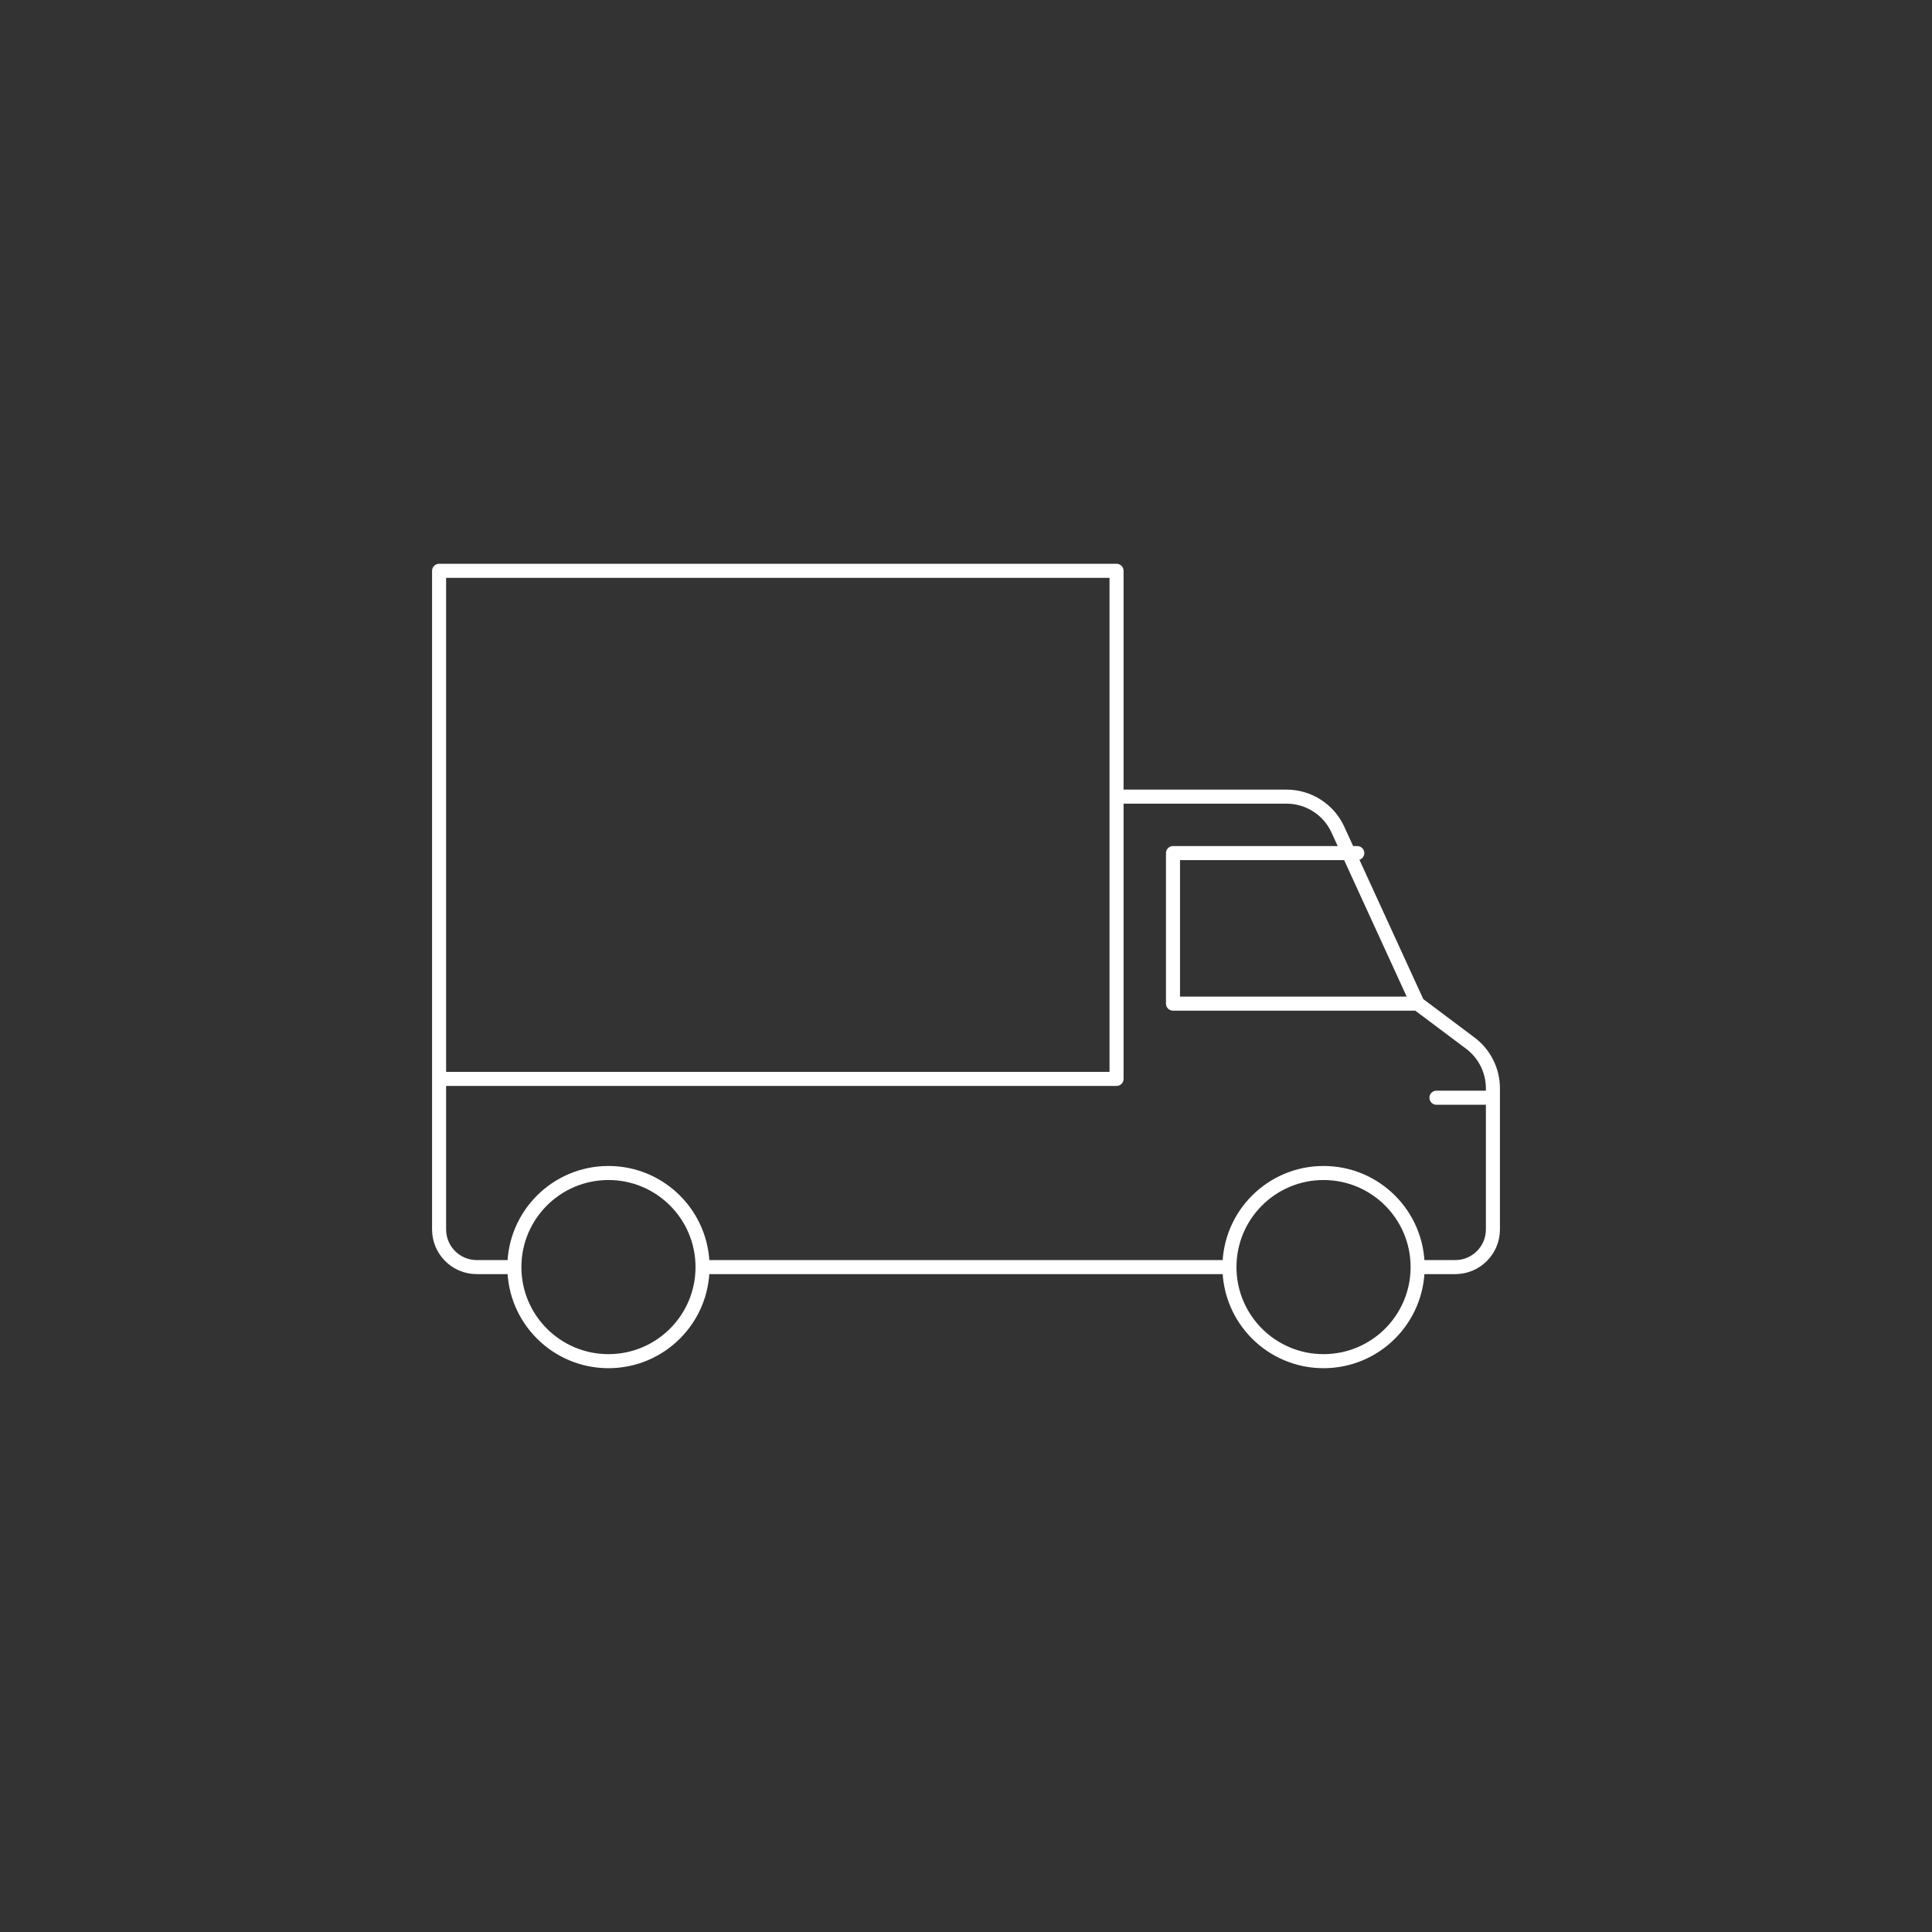 <?xml version="1.0" encoding="UTF-8"?>
<svg xmlns="http://www.w3.org/2000/svg" id="Layer_1" data-name="Layer 1" width="220" height="220" viewBox="0 0 220 220">
  <rect x="0" y="0" width="220" height="220" fill="#333333" stroke="none"/>
  <defs>
    <style>
      .cls-1 {
        fill: none;
        stroke: #fff;
        stroke-linecap: round;
        stroke-linejoin: round;
        stroke-width: 1.6px;
      }
    </style>
  </defs>
  <path class="cls-1" d="M50,65h77.143v57.857H50v-57.857ZM140,144.286h-59.999M161.428,144.286h4.286c2.367,0,4.286-1.919,4.286-4.286v-16.071c0-2.023-.953-3.929-2.571-5.143l-6-4.5-9.084-19.821c-1.047-2.285-3.33-3.75-5.844-3.75h-19.357M154.554,97.143h-20.983v17.143h27.857M69.286,133.571c-5.917,0-10.714,4.797-10.714,10.714s4.797,10.714,10.714,10.714,10.714-4.797,10.714-10.714-4.797-10.714-10.714-10.714ZM150.714,133.571c-5.917,0-10.714,4.797-10.714,10.714s4.797,10.714,10.714,10.714,10.714-4.797,10.714-10.714-4.797-10.714-10.714-10.714ZM163.571,125h6.293M50,122.857v17.143c0,2.367,1.919,4.286,4.286,4.286h4.286"></path>
</svg>
